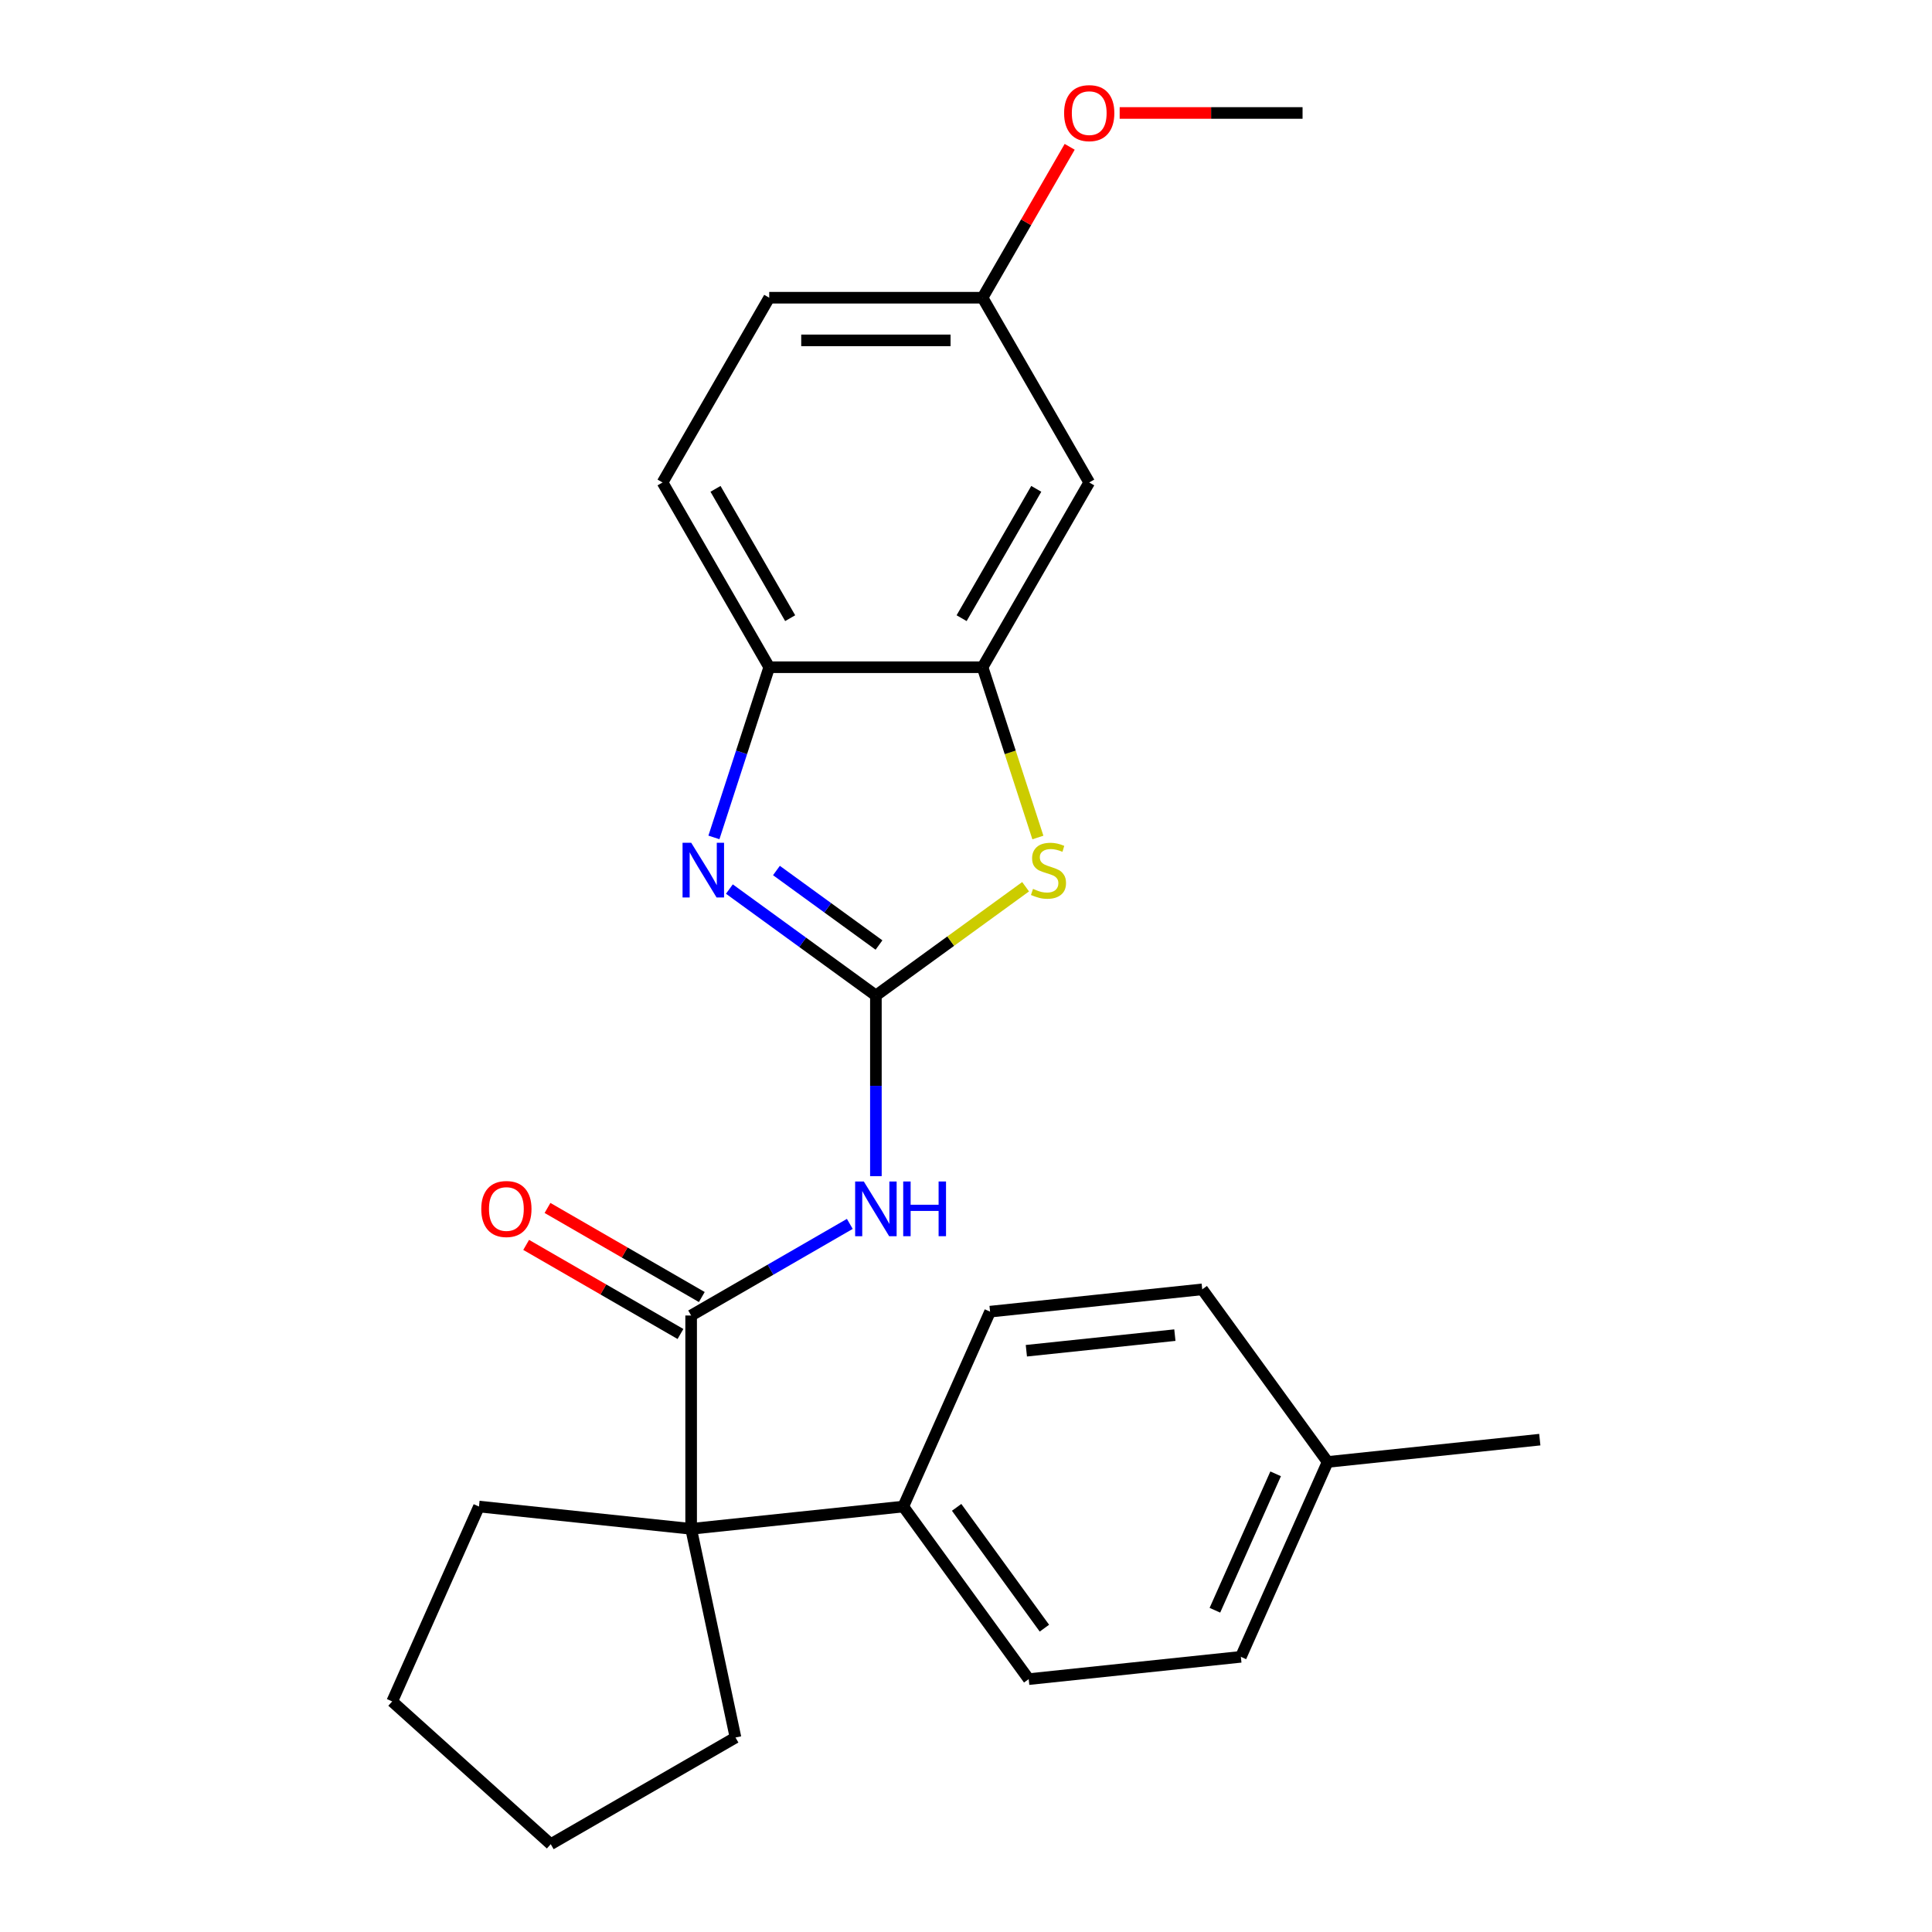 <?xml version='1.0' encoding='iso-8859-1'?>
<svg version='1.1' baseProfile='full'
              xmlns='http://www.w3.org/2000/svg'
                      xmlns:rdkit='http://www.rdkit.org/xml'
                      xmlns:xlink='http://www.w3.org/1999/xlink'
                  xml:space='preserve'
width='1000px' height='1000px' viewBox='0 0 1000 1000'>
<!-- END OF HEADER -->
<rect style='opacity:1.0;fill:#FFFFFF;stroke:none' width='1000' height='1000' x='0' y='0'> </rect>
<path class='bond-0' d='M 453.359,515.274 L 415.443,487.726' style='fill:none;fill-rule:evenodd;stroke:#000000;stroke-width:6px;stroke-linecap:butt;stroke-linejoin:miter;stroke-opacity:1' />
<path class='bond-0' d='M 415.443,487.726 L 377.527,460.178' style='fill:none;fill-rule:evenodd;stroke:#0000FF;stroke-width:6px;stroke-linecap:butt;stroke-linejoin:miter;stroke-opacity:1' />
<path class='bond-0' d='M 454.965,489.143 L 428.424,469.859' style='fill:none;fill-rule:evenodd;stroke:#000000;stroke-width:6px;stroke-linecap:butt;stroke-linejoin:miter;stroke-opacity:1' />
<path class='bond-0' d='M 428.424,469.859 L 401.883,450.576' style='fill:none;fill-rule:evenodd;stroke:#0000FF;stroke-width:6px;stroke-linecap:butt;stroke-linejoin:miter;stroke-opacity:1' />
<path class='bond-1' d='M 453.359,515.274 L 453.359,562.024' style='fill:none;fill-rule:evenodd;stroke:#000000;stroke-width:6px;stroke-linecap:butt;stroke-linejoin:miter;stroke-opacity:1' />
<path class='bond-1' d='M 453.359,562.024 L 453.359,608.774' style='fill:none;fill-rule:evenodd;stroke:#0000FF;stroke-width:6px;stroke-linecap:butt;stroke-linejoin:miter;stroke-opacity:1' />
<path class='bond-3' d='M 453.359,515.274 L 492.105,487.123' style='fill:none;fill-rule:evenodd;stroke:#000000;stroke-width:6px;stroke-linecap:butt;stroke-linejoin:miter;stroke-opacity:1' />
<path class='bond-3' d='M 492.105,487.123 L 530.851,458.972' style='fill:none;fill-rule:evenodd;stroke:#CCCC00;stroke-width:6px;stroke-linecap:butt;stroke-linejoin:miter;stroke-opacity:1' />
<path class='bond-6' d='M 369.524,433.449 L 383.837,389.401' style='fill:none;fill-rule:evenodd;stroke:#0000FF;stroke-width:6px;stroke-linecap:butt;stroke-linejoin:miter;stroke-opacity:1' />
<path class='bond-6' d='M 383.837,389.401 L 398.149,345.353' style='fill:none;fill-rule:evenodd;stroke:#000000;stroke-width:6px;stroke-linecap:butt;stroke-linejoin:miter;stroke-opacity:1' />
<path class='bond-2' d='M 439.859,633.489 L 398.795,657.197' style='fill:none;fill-rule:evenodd;stroke:#0000FF;stroke-width:6px;stroke-linecap:butt;stroke-linejoin:miter;stroke-opacity:1' />
<path class='bond-2' d='M 398.795,657.197 L 357.732,680.905' style='fill:none;fill-rule:evenodd;stroke:#000000;stroke-width:6px;stroke-linecap:butt;stroke-linejoin:miter;stroke-opacity:1' />
<path class='bond-5' d='M 357.732,680.905 L 357.732,791.327' style='fill:none;fill-rule:evenodd;stroke:#000000;stroke-width:6px;stroke-linecap:butt;stroke-linejoin:miter;stroke-opacity:1' />
<path class='bond-9' d='M 363.253,671.343 L 323.319,648.287' style='fill:none;fill-rule:evenodd;stroke:#000000;stroke-width:6px;stroke-linecap:butt;stroke-linejoin:miter;stroke-opacity:1' />
<path class='bond-9' d='M 323.319,648.287 L 283.386,625.231' style='fill:none;fill-rule:evenodd;stroke:#FF0000;stroke-width:6px;stroke-linecap:butt;stroke-linejoin:miter;stroke-opacity:1' />
<path class='bond-9' d='M 352.211,690.468 L 312.277,667.413' style='fill:none;fill-rule:evenodd;stroke:#000000;stroke-width:6px;stroke-linecap:butt;stroke-linejoin:miter;stroke-opacity:1' />
<path class='bond-9' d='M 312.277,667.413 L 272.344,644.357' style='fill:none;fill-rule:evenodd;stroke:#FF0000;stroke-width:6px;stroke-linecap:butt;stroke-linejoin:miter;stroke-opacity:1' />
<path class='bond-4' d='M 537.207,433.489 L 522.888,389.421' style='fill:none;fill-rule:evenodd;stroke:#CCCC00;stroke-width:6px;stroke-linecap:butt;stroke-linejoin:miter;stroke-opacity:1' />
<path class='bond-4' d='M 522.888,389.421 L 508.57,345.353' style='fill:none;fill-rule:evenodd;stroke:#000000;stroke-width:6px;stroke-linecap:butt;stroke-linejoin:miter;stroke-opacity:1' />
<path class='bond-7' d='M 508.57,345.353 L 563.78,249.725' style='fill:none;fill-rule:evenodd;stroke:#000000;stroke-width:6px;stroke-linecap:butt;stroke-linejoin:miter;stroke-opacity:1' />
<path class='bond-7' d='M 497.726,319.967 L 536.373,253.027' style='fill:none;fill-rule:evenodd;stroke:#000000;stroke-width:6px;stroke-linecap:butt;stroke-linejoin:miter;stroke-opacity:1' />
<path class='bond-25' d='M 508.57,345.353 L 398.149,345.353' style='fill:none;fill-rule:evenodd;stroke:#000000;stroke-width:6px;stroke-linecap:butt;stroke-linejoin:miter;stroke-opacity:1' />
<path class='bond-8' d='M 357.732,791.327 L 467.548,779.784' style='fill:none;fill-rule:evenodd;stroke:#000000;stroke-width:6px;stroke-linecap:butt;stroke-linejoin:miter;stroke-opacity:1' />
<path class='bond-18' d='M 357.732,791.327 L 380.69,899.335' style='fill:none;fill-rule:evenodd;stroke:#000000;stroke-width:6px;stroke-linecap:butt;stroke-linejoin:miter;stroke-opacity:1' />
<path class='bond-19' d='M 357.732,791.327 L 247.915,779.784' style='fill:none;fill-rule:evenodd;stroke:#000000;stroke-width:6px;stroke-linecap:butt;stroke-linejoin:miter;stroke-opacity:1' />
<path class='bond-10' d='M 398.149,345.353 L 342.938,249.725' style='fill:none;fill-rule:evenodd;stroke:#000000;stroke-width:6px;stroke-linecap:butt;stroke-linejoin:miter;stroke-opacity:1' />
<path class='bond-10' d='M 408.993,319.967 L 370.345,253.027' style='fill:none;fill-rule:evenodd;stroke:#000000;stroke-width:6px;stroke-linecap:butt;stroke-linejoin:miter;stroke-opacity:1' />
<path class='bond-13' d='M 563.78,249.725 L 508.57,154.098' style='fill:none;fill-rule:evenodd;stroke:#000000;stroke-width:6px;stroke-linecap:butt;stroke-linejoin:miter;stroke-opacity:1' />
<path class='bond-11' d='M 467.548,779.784 L 532.452,869.117' style='fill:none;fill-rule:evenodd;stroke:#000000;stroke-width:6px;stroke-linecap:butt;stroke-linejoin:miter;stroke-opacity:1' />
<path class='bond-11' d='M 495.15,780.204 L 540.583,842.736' style='fill:none;fill-rule:evenodd;stroke:#000000;stroke-width:6px;stroke-linecap:butt;stroke-linejoin:miter;stroke-opacity:1' />
<path class='bond-12' d='M 467.548,779.784 L 512.46,678.91' style='fill:none;fill-rule:evenodd;stroke:#000000;stroke-width:6px;stroke-linecap:butt;stroke-linejoin:miter;stroke-opacity:1' />
<path class='bond-14' d='M 342.938,249.725 L 398.149,154.098' style='fill:none;fill-rule:evenodd;stroke:#000000;stroke-width:6px;stroke-linecap:butt;stroke-linejoin:miter;stroke-opacity:1' />
<path class='bond-16' d='M 532.452,869.117 L 642.268,857.575' style='fill:none;fill-rule:evenodd;stroke:#000000;stroke-width:6px;stroke-linecap:butt;stroke-linejoin:miter;stroke-opacity:1' />
<path class='bond-15' d='M 512.46,678.91 L 622.277,667.367' style='fill:none;fill-rule:evenodd;stroke:#000000;stroke-width:6px;stroke-linecap:butt;stroke-linejoin:miter;stroke-opacity:1' />
<path class='bond-15' d='M 531.241,699.142 L 608.113,691.062' style='fill:none;fill-rule:evenodd;stroke:#000000;stroke-width:6px;stroke-linecap:butt;stroke-linejoin:miter;stroke-opacity:1' />
<path class='bond-20' d='M 508.57,154.098 L 531.117,115.044' style='fill:none;fill-rule:evenodd;stroke:#000000;stroke-width:6px;stroke-linecap:butt;stroke-linejoin:miter;stroke-opacity:1' />
<path class='bond-20' d='M 531.117,115.044 L 553.665,75.991' style='fill:none;fill-rule:evenodd;stroke:#FF0000;stroke-width:6px;stroke-linecap:butt;stroke-linejoin:miter;stroke-opacity:1' />
<path class='bond-26' d='M 508.57,154.098 L 398.149,154.098' style='fill:none;fill-rule:evenodd;stroke:#000000;stroke-width:6px;stroke-linecap:butt;stroke-linejoin:miter;stroke-opacity:1' />
<path class='bond-26' d='M 492.007,176.182 L 414.712,176.182' style='fill:none;fill-rule:evenodd;stroke:#000000;stroke-width:6px;stroke-linecap:butt;stroke-linejoin:miter;stroke-opacity:1' />
<path class='bond-17' d='M 622.277,667.367 L 687.181,756.7' style='fill:none;fill-rule:evenodd;stroke:#000000;stroke-width:6px;stroke-linecap:butt;stroke-linejoin:miter;stroke-opacity:1' />
<path class='bond-28' d='M 642.268,857.575 L 687.181,756.7' style='fill:none;fill-rule:evenodd;stroke:#000000;stroke-width:6px;stroke-linecap:butt;stroke-linejoin:miter;stroke-opacity:1' />
<path class='bond-28' d='M 628.83,833.461 L 660.269,762.849' style='fill:none;fill-rule:evenodd;stroke:#000000;stroke-width:6px;stroke-linecap:butt;stroke-linejoin:miter;stroke-opacity:1' />
<path class='bond-21' d='M 687.181,756.7 L 796.997,745.158' style='fill:none;fill-rule:evenodd;stroke:#000000;stroke-width:6px;stroke-linecap:butt;stroke-linejoin:miter;stroke-opacity:1' />
<path class='bond-24' d='M 380.69,899.335 L 285.062,954.545' style='fill:none;fill-rule:evenodd;stroke:#000000;stroke-width:6px;stroke-linecap:butt;stroke-linejoin:miter;stroke-opacity:1' />
<path class='bond-23' d='M 247.915,779.784 L 203.003,880.659' style='fill:none;fill-rule:evenodd;stroke:#000000;stroke-width:6px;stroke-linecap:butt;stroke-linejoin:miter;stroke-opacity:1' />
<path class='bond-22' d='M 579.541,58.47 L 626.871,58.47' style='fill:none;fill-rule:evenodd;stroke:#FF0000;stroke-width:6px;stroke-linecap:butt;stroke-linejoin:miter;stroke-opacity:1' />
<path class='bond-22' d='M 626.871,58.47 L 674.202,58.47' style='fill:none;fill-rule:evenodd;stroke:#000000;stroke-width:6px;stroke-linecap:butt;stroke-linejoin:miter;stroke-opacity:1' />
<path class='bond-27' d='M 203.003,880.659 L 285.062,954.545' style='fill:none;fill-rule:evenodd;stroke:#000000;stroke-width:6px;stroke-linecap:butt;stroke-linejoin:miter;stroke-opacity:1' />
<path  class='atom-1' d='M 357.767 436.21
L 367.047 451.21
Q 367.967 452.69, 369.447 455.37
Q 370.927 458.05, 371.007 458.21
L 371.007 436.21
L 374.767 436.21
L 374.767 464.53
L 370.887 464.53
L 360.927 448.13
Q 359.767 446.21, 358.527 444.01
Q 357.327 441.81, 356.967 441.13
L 356.967 464.53
L 353.287 464.53
L 353.287 436.21
L 357.767 436.21
' fill='#0000FF'/>
<path  class='atom-2' d='M 447.099 611.535
L 456.379 626.535
Q 457.299 628.015, 458.779 630.695
Q 460.259 633.375, 460.339 633.535
L 460.339 611.535
L 464.099 611.535
L 464.099 639.855
L 460.219 639.855
L 450.259 623.455
Q 449.099 621.535, 447.859 619.335
Q 446.659 617.135, 446.299 616.455
L 446.299 639.855
L 442.619 639.855
L 442.619 611.535
L 447.099 611.535
' fill='#0000FF'/>
<path  class='atom-2' d='M 467.499 611.535
L 471.339 611.535
L 471.339 623.575
L 485.819 623.575
L 485.819 611.535
L 489.659 611.535
L 489.659 639.855
L 485.819 639.855
L 485.819 626.775
L 471.339 626.775
L 471.339 639.855
L 467.499 639.855
L 467.499 611.535
' fill='#0000FF'/>
<path  class='atom-4' d='M 534.692 460.09
Q 535.012 460.21, 536.332 460.77
Q 537.652 461.33, 539.092 461.69
Q 540.572 462.01, 542.012 462.01
Q 544.692 462.01, 546.252 460.73
Q 547.812 459.41, 547.812 457.13
Q 547.812 455.57, 547.012 454.61
Q 546.252 453.65, 545.052 453.13
Q 543.852 452.61, 541.852 452.01
Q 539.332 451.25, 537.812 450.53
Q 536.332 449.81, 535.252 448.29
Q 534.212 446.77, 534.212 444.21
Q 534.212 440.65, 536.612 438.45
Q 539.052 436.25, 543.852 436.25
Q 547.132 436.25, 550.852 437.81
L 549.932 440.89
Q 546.532 439.49, 543.972 439.49
Q 541.212 439.49, 539.692 440.65
Q 538.172 441.77, 538.212 443.73
Q 538.212 445.25, 538.972 446.17
Q 539.772 447.09, 540.892 447.61
Q 542.052 448.13, 543.972 448.73
Q 546.532 449.53, 548.052 450.33
Q 549.572 451.13, 550.652 452.77
Q 551.772 454.37, 551.772 457.13
Q 551.772 461.05, 549.132 463.17
Q 546.532 465.25, 542.172 465.25
Q 539.652 465.25, 537.732 464.69
Q 535.852 464.17, 533.612 463.25
L 534.692 460.09
' fill='#CCCC00'/>
<path  class='atom-10' d='M 249.104 625.775
Q 249.104 618.975, 252.464 615.175
Q 255.824 611.375, 262.104 611.375
Q 268.384 611.375, 271.744 615.175
Q 275.104 618.975, 275.104 625.775
Q 275.104 632.655, 271.704 636.575
Q 268.304 640.455, 262.104 640.455
Q 255.864 640.455, 252.464 636.575
Q 249.104 632.695, 249.104 625.775
M 262.104 637.255
Q 266.424 637.255, 268.744 634.375
Q 271.104 631.455, 271.104 625.775
Q 271.104 620.215, 268.744 617.415
Q 266.424 614.575, 262.104 614.575
Q 257.784 614.575, 255.424 617.375
Q 253.104 620.175, 253.104 625.775
Q 253.104 631.495, 255.424 634.375
Q 257.784 637.255, 262.104 637.255
' fill='#FF0000'/>
<path  class='atom-21' d='M 550.78 58.55
Q 550.78 51.75, 554.14 47.95
Q 557.5 44.15, 563.78 44.15
Q 570.06 44.15, 573.42 47.95
Q 576.78 51.75, 576.78 58.55
Q 576.78 65.43, 573.38 69.35
Q 569.98 73.23, 563.78 73.23
Q 557.54 73.23, 554.14 69.35
Q 550.78 65.47, 550.78 58.55
M 563.78 70.03
Q 568.1 70.03, 570.42 67.15
Q 572.78 64.23, 572.78 58.55
Q 572.78 52.99, 570.42 50.19
Q 568.1 47.35, 563.78 47.35
Q 559.46 47.35, 557.1 50.15
Q 554.78 52.95, 554.78 58.55
Q 554.78 64.27, 557.1 67.15
Q 559.46 70.03, 563.78 70.03
' fill='#FF0000'/>
</svg>
